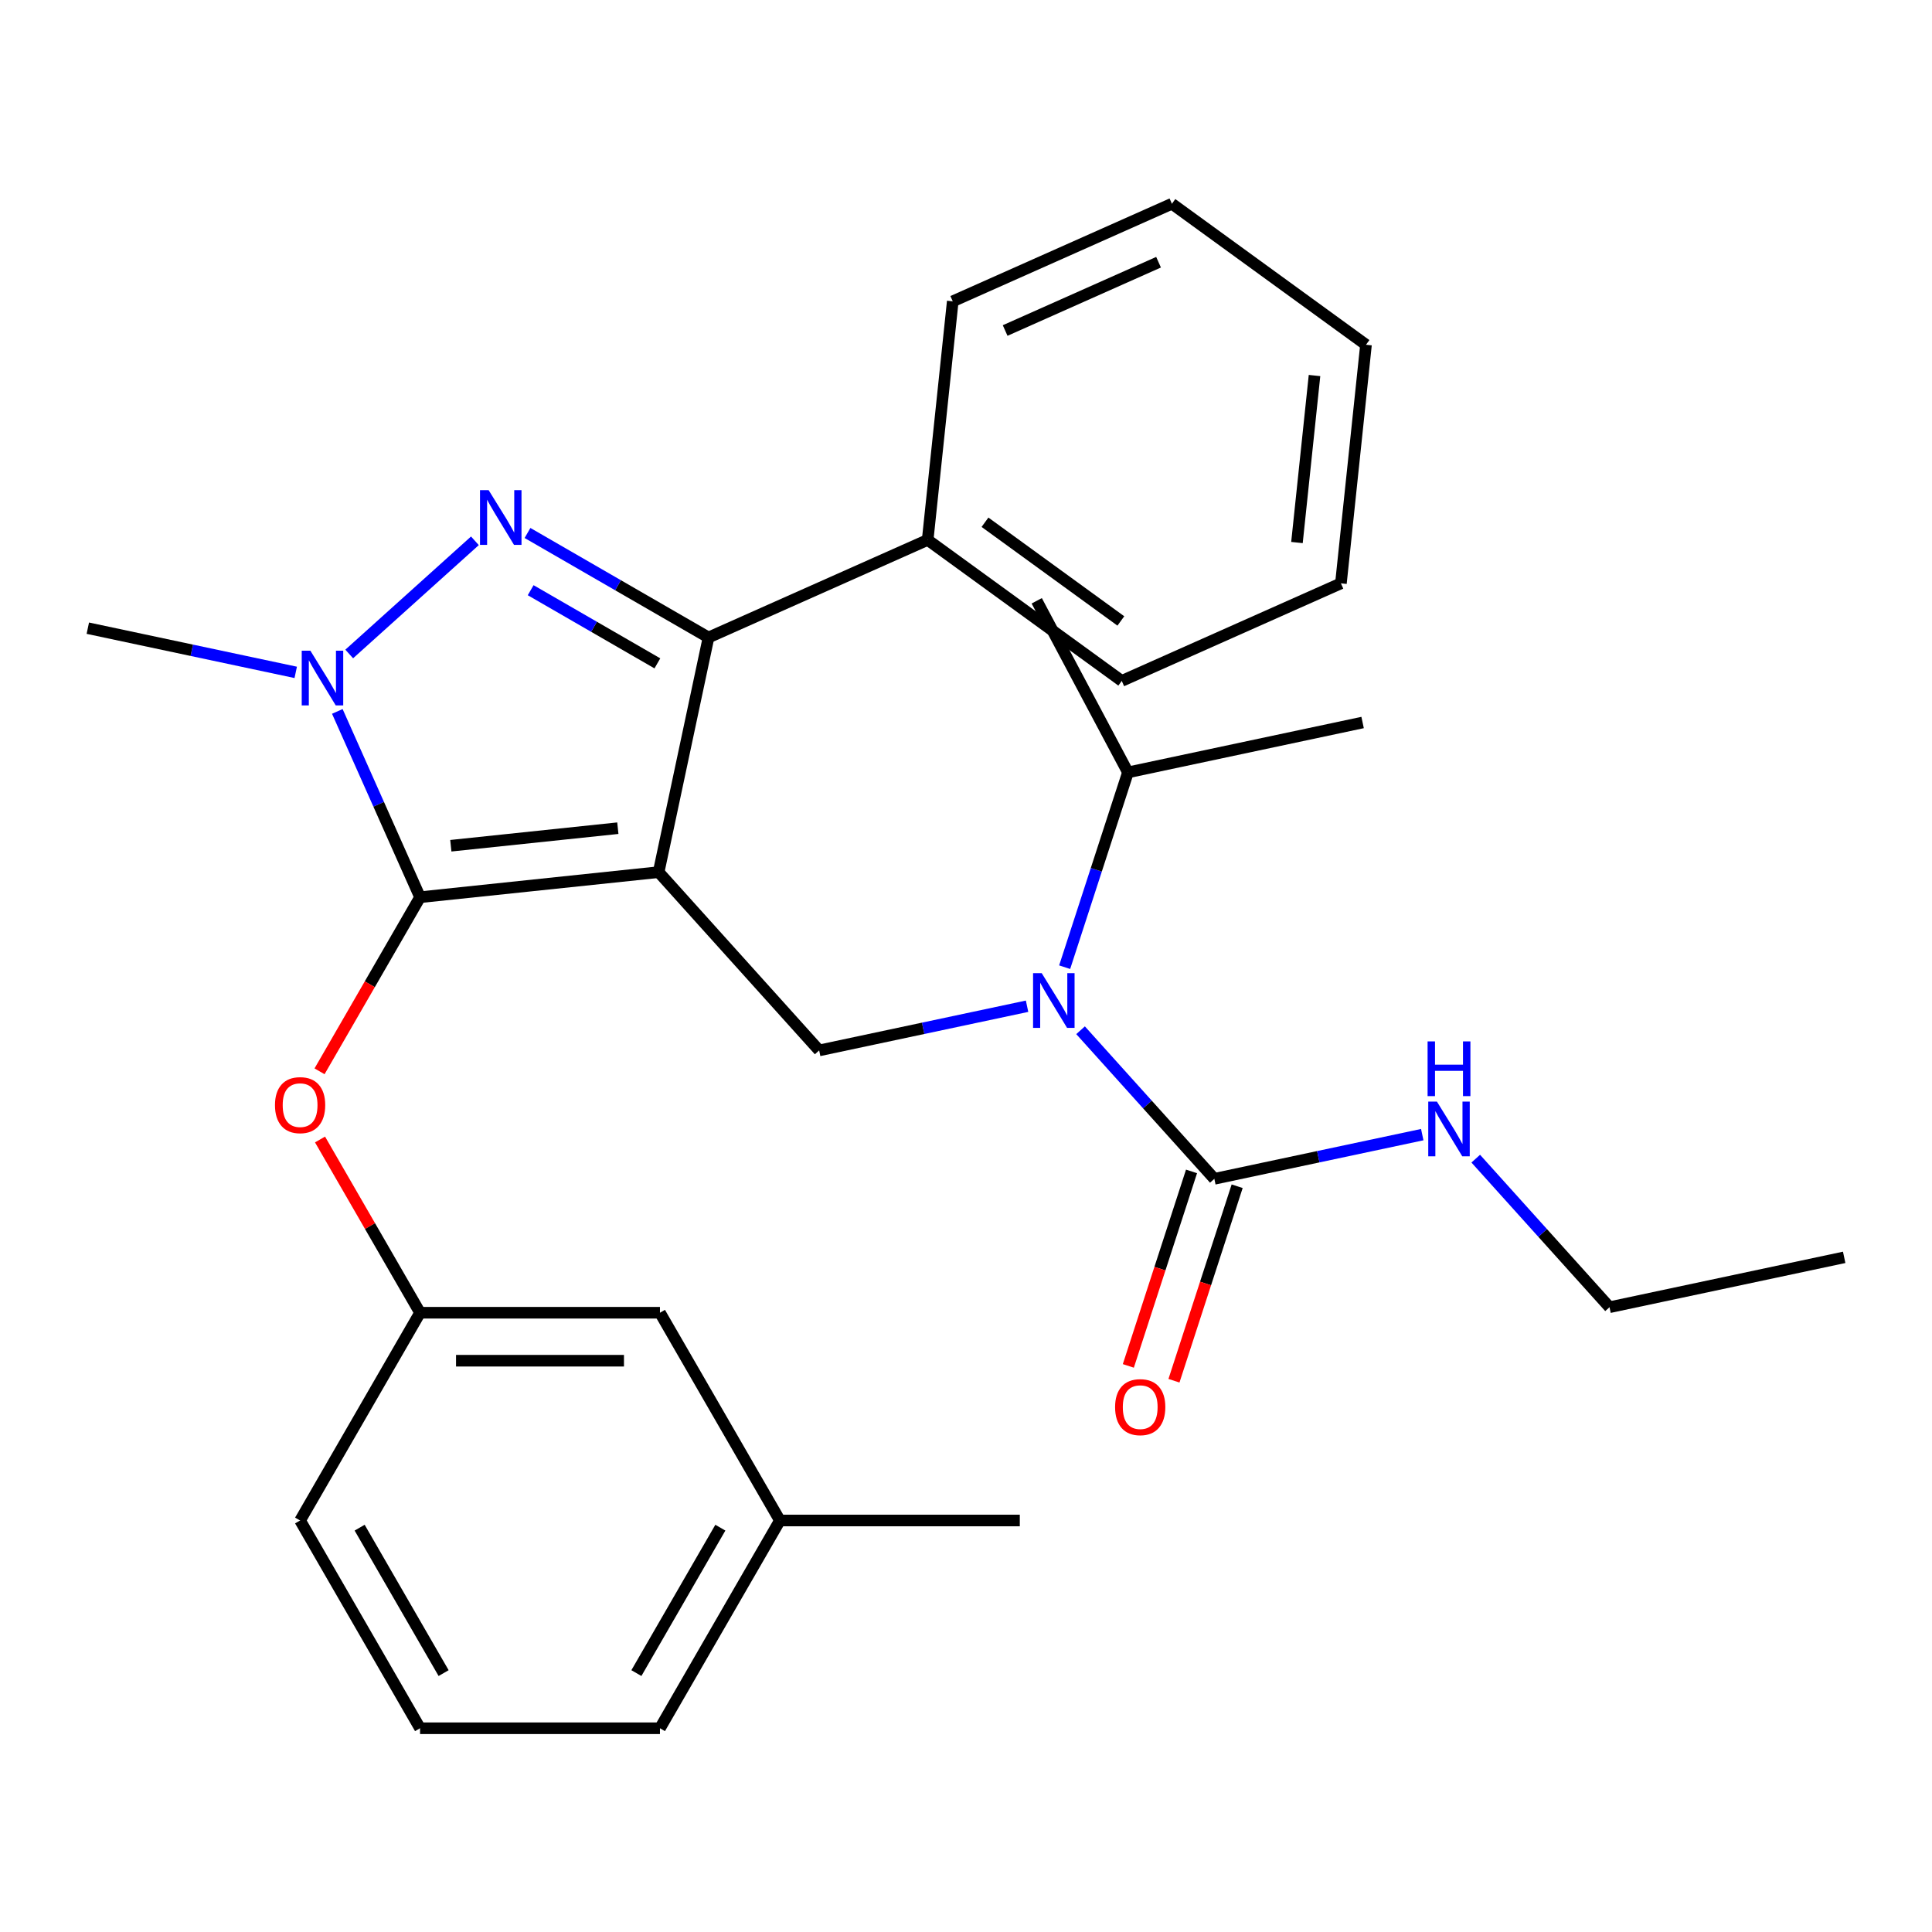 <?xml version='1.0' encoding='iso-8859-1'?>
<svg version='1.1' baseProfile='full'
              xmlns='http://www.w3.org/2000/svg'
                      xmlns:rdkit='http://www.rdkit.org/xml'
                      xmlns:xlink='http://www.w3.org/1999/xlink'
                  xml:space='preserve'
width='1000px' height='1000px' viewBox='0 0 1000 1000'>
<!-- END OF HEADER -->
<rect style='opacity:1.0;fill:#FFFFFF;stroke:none' width='1000' height='1000' x='0' y='0'> </rect>
<path class='bond-0' d='M 833.087,676.618 L 954.545,650.801' style='fill:none;fill-rule:evenodd;stroke:#000000;stroke-width:6px;stroke-linecap:butt;stroke-linejoin:miter;stroke-opacity:1' />
<path class='bond-1' d='M 833.087,676.618 L 798.466,638.167' style='fill:none;fill-rule:evenodd;stroke:#000000;stroke-width:6px;stroke-linecap:butt;stroke-linejoin:miter;stroke-opacity:1' />
<path class='bond-1' d='M 798.466,638.167 L 763.844,599.716' style='fill:none;fill-rule:evenodd;stroke:#0000FF;stroke-width:6px;stroke-linecap:butt;stroke-linejoin:miter;stroke-opacity:1' />
<path class='bond-2' d='M 531.61,520.822 L 477.804,532.259' style='fill:none;fill-rule:evenodd;stroke:#0000FF;stroke-width:6px;stroke-linecap:butt;stroke-linejoin:miter;stroke-opacity:1' />
<path class='bond-2' d='M 477.804,532.259 L 423.997,543.696' style='fill:none;fill-rule:evenodd;stroke:#000000;stroke-width:6px;stroke-linecap:butt;stroke-linejoin:miter;stroke-opacity:1' />
<path class='bond-3' d='M 559.299,533.255 L 593.92,571.706' style='fill:none;fill-rule:evenodd;stroke:#0000FF;stroke-width:6px;stroke-linecap:butt;stroke-linejoin:miter;stroke-opacity:1' />
<path class='bond-3' d='M 593.92,571.706 L 628.542,610.157' style='fill:none;fill-rule:evenodd;stroke:#000000;stroke-width:6px;stroke-linecap:butt;stroke-linejoin:miter;stroke-opacity:1' />
<path class='bond-4' d='M 551.064,500.615 L 567.445,450.2' style='fill:none;fill-rule:evenodd;stroke:#0000FF;stroke-width:6px;stroke-linecap:butt;stroke-linejoin:miter;stroke-opacity:1' />
<path class='bond-4' d='M 567.445,450.2 L 583.826,399.785' style='fill:none;fill-rule:evenodd;stroke:#000000;stroke-width:6px;stroke-linecap:butt;stroke-linejoin:miter;stroke-opacity:1' />
<path class='bond-5' d='M 628.542,610.157 L 682.349,598.72' style='fill:none;fill-rule:evenodd;stroke:#000000;stroke-width:6px;stroke-linecap:butt;stroke-linejoin:miter;stroke-opacity:1' />
<path class='bond-5' d='M 682.349,598.72 L 736.156,587.283' style='fill:none;fill-rule:evenodd;stroke:#0000FF;stroke-width:6px;stroke-linecap:butt;stroke-linejoin:miter;stroke-opacity:1' />
<path class='bond-6' d='M 616.732,606.32 L 600.378,656.655' style='fill:none;fill-rule:evenodd;stroke:#000000;stroke-width:6px;stroke-linecap:butt;stroke-linejoin:miter;stroke-opacity:1' />
<path class='bond-6' d='M 600.378,656.655 L 584.023,706.99' style='fill:none;fill-rule:evenodd;stroke:#FF0000;stroke-width:6px;stroke-linecap:butt;stroke-linejoin:miter;stroke-opacity:1' />
<path class='bond-6' d='M 640.351,613.994 L 623.996,664.329' style='fill:none;fill-rule:evenodd;stroke:#000000;stroke-width:6px;stroke-linecap:butt;stroke-linejoin:miter;stroke-opacity:1' />
<path class='bond-6' d='M 623.996,664.329 L 607.642,714.664' style='fill:none;fill-rule:evenodd;stroke:#FF0000;stroke-width:6px;stroke-linecap:butt;stroke-linejoin:miter;stroke-opacity:1' />
<path class='bond-7' d='M 423.997,543.696 L 340.909,451.419' style='fill:none;fill-rule:evenodd;stroke:#000000;stroke-width:6px;stroke-linecap:butt;stroke-linejoin:miter;stroke-opacity:1' />
<path class='bond-8' d='M 174.599,368.226 L 196.009,416.312' style='fill:none;fill-rule:evenodd;stroke:#0000FF;stroke-width:6px;stroke-linecap:butt;stroke-linejoin:miter;stroke-opacity:1' />
<path class='bond-8' d='M 196.009,416.312 L 217.418,464.398' style='fill:none;fill-rule:evenodd;stroke:#000000;stroke-width:6px;stroke-linecap:butt;stroke-linejoin:miter;stroke-opacity:1' />
<path class='bond-9' d='M 180.757,338.496 L 245.812,279.921' style='fill:none;fill-rule:evenodd;stroke:#0000FF;stroke-width:6px;stroke-linecap:butt;stroke-linejoin:miter;stroke-opacity:1' />
<path class='bond-10' d='M 153.069,348.019 L 99.261,336.582' style='fill:none;fill-rule:evenodd;stroke:#0000FF;stroke-width:6px;stroke-linecap:butt;stroke-linejoin:miter;stroke-opacity:1' />
<path class='bond-10' d='M 99.261,336.582 L 45.455,325.145' style='fill:none;fill-rule:evenodd;stroke:#000000;stroke-width:6px;stroke-linecap:butt;stroke-linejoin:miter;stroke-opacity:1' />
<path class='bond-11' d='M 217.418,464.398 L 191.405,509.454' style='fill:none;fill-rule:evenodd;stroke:#000000;stroke-width:6px;stroke-linecap:butt;stroke-linejoin:miter;stroke-opacity:1' />
<path class='bond-11' d='M 191.405,509.454 L 165.392,554.51' style='fill:none;fill-rule:evenodd;stroke:#FF0000;stroke-width:6px;stroke-linecap:butt;stroke-linejoin:miter;stroke-opacity:1' />
<path class='bond-12' d='M 217.418,464.398 L 340.909,451.419' style='fill:none;fill-rule:evenodd;stroke:#000000;stroke-width:6px;stroke-linecap:butt;stroke-linejoin:miter;stroke-opacity:1' />
<path class='bond-12' d='M 233.346,437.753 L 319.79,428.667' style='fill:none;fill-rule:evenodd;stroke:#000000;stroke-width:6px;stroke-linecap:butt;stroke-linejoin:miter;stroke-opacity:1' />
<path class='bond-13' d='M 340.909,451.419 L 366.726,329.96' style='fill:none;fill-rule:evenodd;stroke:#000000;stroke-width:6px;stroke-linecap:butt;stroke-linejoin:miter;stroke-opacity:1' />
<path class='bond-14' d='M 366.726,329.96 L 480.163,279.455' style='fill:none;fill-rule:evenodd;stroke:#000000;stroke-width:6px;stroke-linecap:butt;stroke-linejoin:miter;stroke-opacity:1' />
<path class='bond-15' d='M 366.726,329.96 L 319.88,302.914' style='fill:none;fill-rule:evenodd;stroke:#000000;stroke-width:6px;stroke-linecap:butt;stroke-linejoin:miter;stroke-opacity:1' />
<path class='bond-15' d='M 319.88,302.914 L 273.035,275.868' style='fill:none;fill-rule:evenodd;stroke:#0000FF;stroke-width:6px;stroke-linecap:butt;stroke-linejoin:miter;stroke-opacity:1' />
<path class='bond-15' d='M 340.255,343.354 L 307.463,324.421' style='fill:none;fill-rule:evenodd;stroke:#000000;stroke-width:6px;stroke-linecap:butt;stroke-linejoin:miter;stroke-opacity:1' />
<path class='bond-15' d='M 307.463,324.421 L 274.671,305.489' style='fill:none;fill-rule:evenodd;stroke:#0000FF;stroke-width:6px;stroke-linecap:butt;stroke-linejoin:miter;stroke-opacity:1' />
<path class='bond-16' d='M 583.826,399.785 L 536.612,310.977' style='fill:none;fill-rule:evenodd;stroke:#000000;stroke-width:6px;stroke-linecap:butt;stroke-linejoin:miter;stroke-opacity:1' />
<path class='bond-17' d='M 583.826,399.785 L 705.284,373.968' style='fill:none;fill-rule:evenodd;stroke:#000000;stroke-width:6px;stroke-linecap:butt;stroke-linejoin:miter;stroke-opacity:1' />
<path class='bond-18' d='M 165.646,589.798 L 191.532,634.634' style='fill:none;fill-rule:evenodd;stroke:#FF0000;stroke-width:6px;stroke-linecap:butt;stroke-linejoin:miter;stroke-opacity:1' />
<path class='bond-18' d='M 191.532,634.634 L 217.418,679.47' style='fill:none;fill-rule:evenodd;stroke:#000000;stroke-width:6px;stroke-linecap:butt;stroke-linejoin:miter;stroke-opacity:1' />
<path class='bond-19' d='M 403.676,787.006 L 341.59,894.541' style='fill:none;fill-rule:evenodd;stroke:#000000;stroke-width:6px;stroke-linecap:butt;stroke-linejoin:miter;stroke-opacity:1' />
<path class='bond-19' d='M 372.855,790.719 L 329.395,865.994' style='fill:none;fill-rule:evenodd;stroke:#000000;stroke-width:6px;stroke-linecap:butt;stroke-linejoin:miter;stroke-opacity:1' />
<path class='bond-20' d='M 403.676,787.006 L 341.59,679.47' style='fill:none;fill-rule:evenodd;stroke:#000000;stroke-width:6px;stroke-linecap:butt;stroke-linejoin:miter;stroke-opacity:1' />
<path class='bond-21' d='M 403.676,787.006 L 527.847,787.006' style='fill:none;fill-rule:evenodd;stroke:#000000;stroke-width:6px;stroke-linecap:butt;stroke-linejoin:miter;stroke-opacity:1' />
<path class='bond-22' d='M 341.59,894.541 L 217.418,894.541' style='fill:none;fill-rule:evenodd;stroke:#000000;stroke-width:6px;stroke-linecap:butt;stroke-linejoin:miter;stroke-opacity:1' />
<path class='bond-23' d='M 217.418,894.541 L 155.332,787.006' style='fill:none;fill-rule:evenodd;stroke:#000000;stroke-width:6px;stroke-linecap:butt;stroke-linejoin:miter;stroke-opacity:1' />
<path class='bond-23' d='M 229.612,865.994 L 186.152,790.719' style='fill:none;fill-rule:evenodd;stroke:#000000;stroke-width:6px;stroke-linecap:butt;stroke-linejoin:miter;stroke-opacity:1' />
<path class='bond-24' d='M 480.163,279.455 L 580.62,352.441' style='fill:none;fill-rule:evenodd;stroke:#000000;stroke-width:6px;stroke-linecap:butt;stroke-linejoin:miter;stroke-opacity:1' />
<path class='bond-24' d='M 509.829,270.312 L 580.148,321.402' style='fill:none;fill-rule:evenodd;stroke:#000000;stroke-width:6px;stroke-linecap:butt;stroke-linejoin:miter;stroke-opacity:1' />
<path class='bond-25' d='M 480.163,279.455 L 493.142,155.964' style='fill:none;fill-rule:evenodd;stroke:#000000;stroke-width:6px;stroke-linecap:butt;stroke-linejoin:miter;stroke-opacity:1' />
<path class='bond-26' d='M 580.62,352.441 L 694.056,301.936' style='fill:none;fill-rule:evenodd;stroke:#000000;stroke-width:6px;stroke-linecap:butt;stroke-linejoin:miter;stroke-opacity:1' />
<path class='bond-27' d='M 694.056,301.936 L 707.036,178.445' style='fill:none;fill-rule:evenodd;stroke:#000000;stroke-width:6px;stroke-linecap:butt;stroke-linejoin:miter;stroke-opacity:1' />
<path class='bond-27' d='M 671.305,280.817 L 680.39,194.373' style='fill:none;fill-rule:evenodd;stroke:#000000;stroke-width:6px;stroke-linecap:butt;stroke-linejoin:miter;stroke-opacity:1' />
<path class='bond-28' d='M 707.036,178.445 L 606.579,105.459' style='fill:none;fill-rule:evenodd;stroke:#000000;stroke-width:6px;stroke-linecap:butt;stroke-linejoin:miter;stroke-opacity:1' />
<path class='bond-29' d='M 606.579,105.459 L 493.142,155.964' style='fill:none;fill-rule:evenodd;stroke:#000000;stroke-width:6px;stroke-linecap:butt;stroke-linejoin:miter;stroke-opacity:1' />
<path class='bond-29' d='M 599.664,135.722 L 520.259,171.075' style='fill:none;fill-rule:evenodd;stroke:#000000;stroke-width:6px;stroke-linecap:butt;stroke-linejoin:miter;stroke-opacity:1' />
<path class='bond-30' d='M 155.332,787.006 L 217.418,679.47' style='fill:none;fill-rule:evenodd;stroke:#000000;stroke-width:6px;stroke-linecap:butt;stroke-linejoin:miter;stroke-opacity:1' />
<path class='bond-31' d='M 217.418,679.47 L 341.59,679.47' style='fill:none;fill-rule:evenodd;stroke:#000000;stroke-width:6px;stroke-linecap:butt;stroke-linejoin:miter;stroke-opacity:1' />
<path class='bond-31' d='M 236.044,704.304 L 322.964,704.304' style='fill:none;fill-rule:evenodd;stroke:#000000;stroke-width:6px;stroke-linecap:butt;stroke-linejoin:miter;stroke-opacity:1' />
<path  class='atom-1' d='M 539.195 503.719
L 548.475 518.719
Q 549.395 520.199, 550.875 522.879
Q 552.355 525.559, 552.435 525.719
L 552.435 503.719
L 556.195 503.719
L 556.195 532.039
L 552.315 532.039
L 542.355 515.639
Q 541.195 513.719, 539.955 511.519
Q 538.755 509.319, 538.395 508.639
L 538.395 532.039
L 534.715 532.039
L 534.715 503.719
L 539.195 503.719
' fill='#0000FF'/>
<path  class='atom-3' d='M 743.74 570.18
L 753.02 585.18
Q 753.94 586.66, 755.42 589.34
Q 756.9 592.02, 756.98 592.18
L 756.98 570.18
L 760.74 570.18
L 760.74 598.5
L 756.86 598.5
L 746.9 582.1
Q 745.74 580.18, 744.5 577.98
Q 743.3 575.78, 742.94 575.1
L 742.94 598.5
L 739.26 598.5
L 739.26 570.18
L 743.74 570.18
' fill='#0000FF'/>
<path  class='atom-3' d='M 738.92 539.028
L 742.76 539.028
L 742.76 551.068
L 757.24 551.068
L 757.24 539.028
L 761.08 539.028
L 761.08 567.348
L 757.24 567.348
L 757.24 554.268
L 742.76 554.268
L 742.76 567.348
L 738.92 567.348
L 738.92 539.028
' fill='#0000FF'/>
<path  class='atom-4' d='M 577.171 728.331
Q 577.171 721.531, 580.531 717.731
Q 583.891 713.931, 590.171 713.931
Q 596.451 713.931, 599.811 717.731
Q 603.171 721.531, 603.171 728.331
Q 603.171 735.211, 599.771 739.131
Q 596.371 743.011, 590.171 743.011
Q 583.931 743.011, 580.531 739.131
Q 577.171 735.251, 577.171 728.331
M 590.171 739.811
Q 594.491 739.811, 596.811 736.931
Q 599.171 734.011, 599.171 728.331
Q 599.171 722.771, 596.811 719.971
Q 594.491 717.131, 590.171 717.131
Q 585.851 717.131, 583.491 719.931
Q 581.171 722.731, 581.171 728.331
Q 581.171 734.051, 583.491 736.931
Q 585.851 739.811, 590.171 739.811
' fill='#FF0000'/>
<path  class='atom-7' d='M 160.653 336.802
L 169.933 351.802
Q 170.853 353.282, 172.333 355.962
Q 173.813 358.642, 173.893 358.802
L 173.893 336.802
L 177.653 336.802
L 177.653 365.122
L 173.773 365.122
L 163.813 348.722
Q 162.653 346.802, 161.413 344.602
Q 160.213 342.402, 159.853 341.722
L 159.853 365.122
L 156.173 365.122
L 156.173 336.802
L 160.653 336.802
' fill='#0000FF'/>
<path  class='atom-11' d='M 252.93 253.715
L 262.21 268.715
Q 263.13 270.195, 264.61 272.875
Q 266.09 275.555, 266.17 275.715
L 266.17 253.715
L 269.93 253.715
L 269.93 282.035
L 266.05 282.035
L 256.09 265.635
Q 254.93 263.715, 253.69 261.515
Q 252.49 259.315, 252.13 258.635
L 252.13 282.035
L 248.45 282.035
L 248.45 253.715
L 252.93 253.715
' fill='#0000FF'/>
<path  class='atom-15' d='M 142.332 572.014
Q 142.332 565.214, 145.692 561.414
Q 149.052 557.614, 155.332 557.614
Q 161.612 557.614, 164.972 561.414
Q 168.332 565.214, 168.332 572.014
Q 168.332 578.894, 164.932 582.814
Q 161.532 586.694, 155.332 586.694
Q 149.092 586.694, 145.692 582.814
Q 142.332 578.934, 142.332 572.014
M 155.332 583.494
Q 159.652 583.494, 161.972 580.614
Q 164.332 577.694, 164.332 572.014
Q 164.332 566.454, 161.972 563.654
Q 159.652 560.814, 155.332 560.814
Q 151.012 560.814, 148.652 563.614
Q 146.332 566.414, 146.332 572.014
Q 146.332 577.734, 148.652 580.614
Q 151.012 583.494, 155.332 583.494
' fill='#FF0000'/>
</svg>
